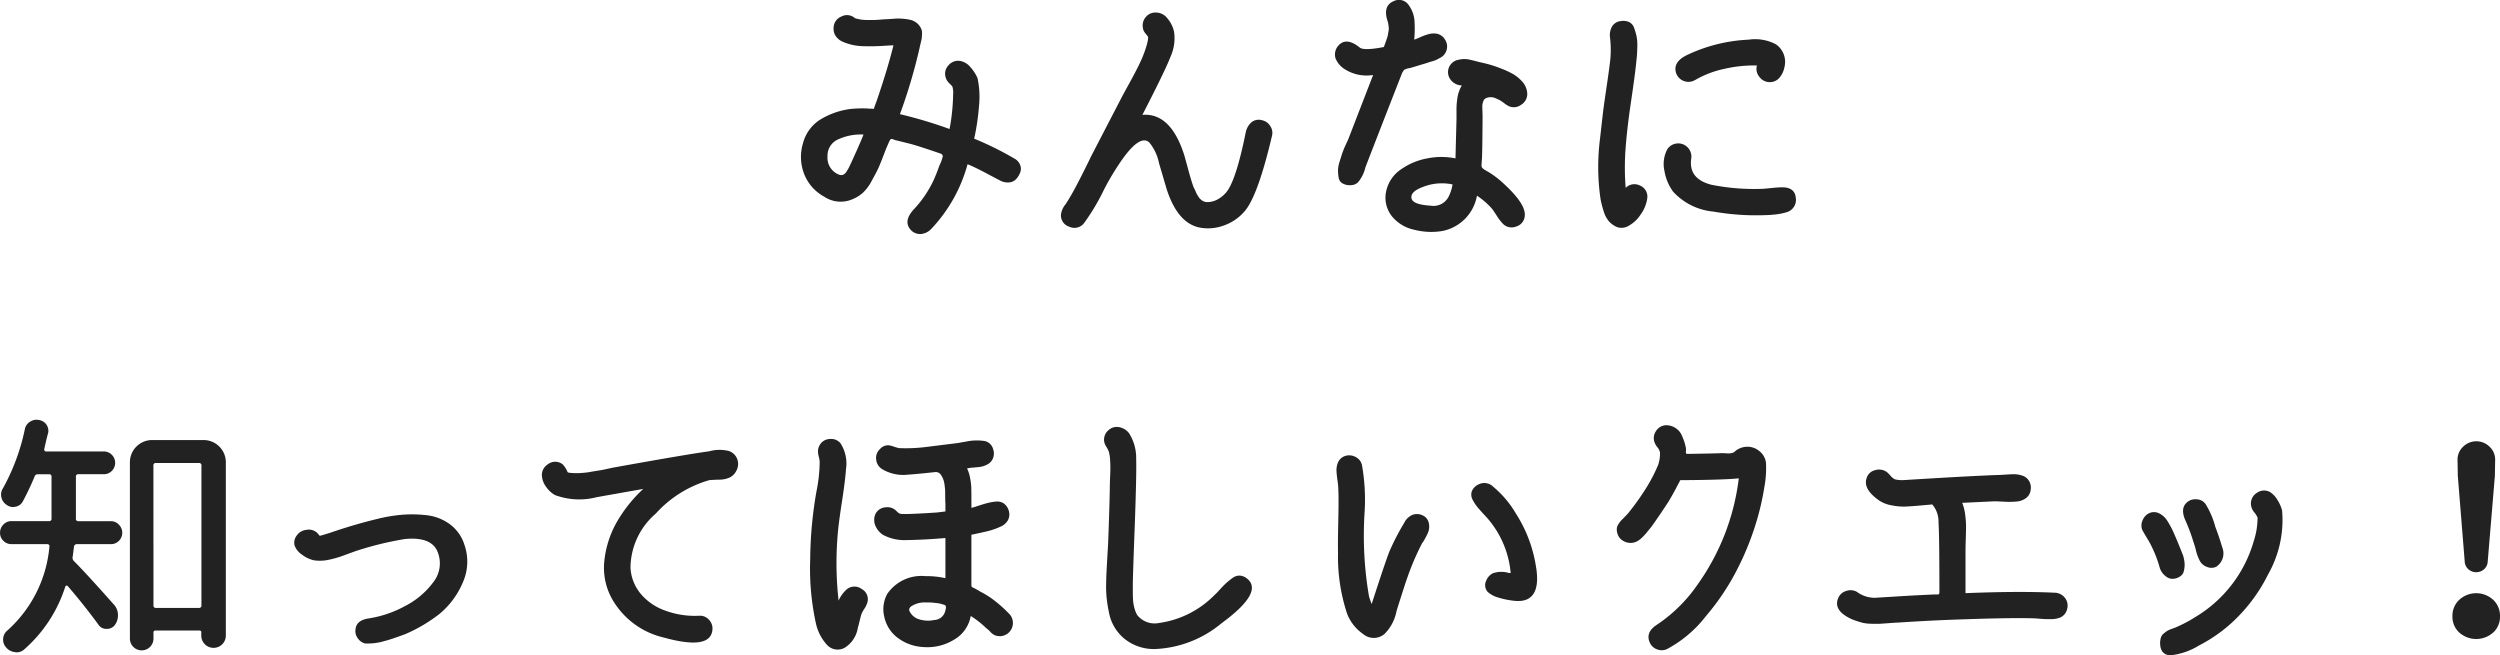 <svg xmlns="http://www.w3.org/2000/svg" width="190.898" height="50.049" viewBox="0 0 190.898 50.049">
  <path id="img_hero_text" d="M88.379,17.449a.933.933,0,0,1,.43.469.777.777,0,0,1,.02.566,1.57,1.57,0,0,1-.3.508.8.8,0,0,1-.518.273,1.263,1.263,0,0,1-.645-.1q-.234-.117-1.143-.6T84.8,17.879a11.587,11.587,0,0,1-2.773,4.941,1.226,1.226,0,0,1-.83.391.972.972,0,0,1-.811-.41q-.488-.664.391-1.562a8.58,8.58,0,0,0,1.426-2.129q.215-.469.449-1.133.02-.039.078-.166a1.743,1.743,0,0,0,.088-.225q.029-.1.068-.215a.227.227,0,0,0,0-.186.269.269,0,0,0-.117-.107q-1.523-.527-2.285-.742-1.016-.254-1.191-.293l-.137-.049-.107-.039a.156.156,0,0,0-.078,0A.125.125,0,0,0,78.9,16a.8.8,0,0,0-.068.117q-.039.078-.117.264t-.117.264q-.059.156-.312.811t-.41.957q-.156.3-.43.8a3.249,3.249,0,0,1-.605.811,2.531,2.531,0,0,1-.742.488,2.257,2.257,0,0,1-2.246-.156,3.349,3.349,0,0,1-1.562-1.816,3.6,3.6,0,0,1-.059-2.256,3.038,3.038,0,0,1,1.309-1.807,5.851,5.851,0,0,1,2.344-.82,10.1,10.1,0,0,1,1.23-.039,1.474,1.474,0,0,0,.273.02,1.164,1.164,0,0,1,.254.02q.059-.2.215-.605Q78.73,10.5,79.141,8.8q-.137,0-.576.029t-.8.039q-.361.01-.869,0a4.359,4.359,0,0,1-.889-.1,4.265,4.265,0,0,1-.723-.234,1.245,1.245,0,0,1-.537-.42.986.986,0,0,1-.176-.645.932.932,0,0,1,.6-.869.886.886,0,0,1,1.025.127,3.5,3.5,0,0,0,.43.1,3.227,3.227,0,0,0,.527.039h.469q.176,0,.518-.029t.439-.029q.059,0,.605-.039a4.267,4.267,0,0,1,1.309.1,1.259,1.259,0,0,1,.547.332,1.39,1.39,0,0,1,.215.322.849.849,0,0,1,.068.4q-.01.234-.02.322t-.088.41q-.078.322-.078.342a41.257,41.257,0,0,1-1.5,5.059,34.851,34.851,0,0,1,3.789,1.133,15.632,15.632,0,0,0,.273-2.676,1.525,1.525,0,0,0-.059-.566,1.573,1.573,0,0,0-.186-.2,1.321,1.321,0,0,1-.205-.234.9.9,0,0,1-.117-.254.916.916,0,0,1,.2-.918.958.958,0,0,1,.879-.352,1.3,1.3,0,0,1,.791.459,3.133,3.133,0,0,1,.557.85,6.725,6.725,0,0,1,.117,2.109,17.8,17.8,0,0,1-.371,2.52A24.271,24.271,0,0,1,88.379,17.449Zm-12.5.391q.684-1.484.977-2.227a4.131,4.131,0,0,0-1.9.352,1.356,1.356,0,0,0-.85,1.328A1.374,1.374,0,0,0,75,18.68a.406.406,0,0,0,.3,0,.613.613,0,0,0,.273-.264q.127-.205.166-.283T75.879,17.84Zm31.406-3.32a.947.947,0,0,1,.625.439.921.921,0,0,1,.137.752q-1.094,4.648-2.109,5.781a3.684,3.684,0,0,1-1.592,1.074,3.464,3.464,0,0,1-1.885.137q-1.621-.371-2.441-2.871-.1-.332-.3-1.016t-.3-1.016a3.583,3.583,0,0,0-.742-1.582q-.762-.7-2.344,1.7a19.475,19.475,0,0,0-1.113,1.895,16.492,16.492,0,0,1-1.523,2.559.922.922,0,0,1-1.143.273.891.891,0,0,1-.615-.977,1.549,1.549,0,0,1,.352-.742q.332-.508.664-1.123t.713-1.377q.381-.762.576-1.172l2.4-4.629.625-1.143q.508-.928.781-1.533a8.728,8.728,0,0,0,.449-1.23q.137-.527.059-.605-.039-.059-.146-.186a1.184,1.184,0,0,1-.156-.225.765.765,0,0,1-.068-.234.973.973,0,0,1,.215-.82.925.925,0,0,1,.742-.352,1.108,1.108,0,0,1,.918.449,2.34,2.34,0,0,1,.508,1.035,3.456,3.456,0,0,1-.293,1.934q-.371.977-2.129,4.395,2.168-.176,3.2,3.086.059.2.293,1.064t.391,1.3a.618.618,0,0,0,.059.137l.078.156q.02.039.068.156a1.42,1.42,0,0,0,.078.166l.088.146a1.4,1.4,0,0,0,.1.146.83.83,0,0,0,.107.107.889.889,0,0,0,.137.1.868.868,0,0,0,.156.068.526.526,0,0,0,.166.029,1.645,1.645,0,0,0,.84-.215,2.313,2.313,0,0,0,.605-.488q.762-.84,1.523-4.609a1.4,1.4,0,0,1,.439-.781A.871.871,0,0,1,107.285,14.52Zm10.645-3.477q-2.5,6.406-2.754,7.09a2.746,2.746,0,0,1-.566,1.133.834.834,0,0,1-.586.215,1.127,1.127,0,0,1-.605-.146.6.6,0,0,1-.283-.43,3.272,3.272,0,0,1-.049-.557,2.4,2.4,0,0,1,.127-.684q.127-.41.205-.645a6.337,6.337,0,0,1,.254-.615q.176-.381.2-.439l1.895-4.9a3.1,3.1,0,0,1-2.207-.469A1.762,1.762,0,0,1,112.9,9.8a1.018,1.018,0,0,1,.205-.967q.605-.7,1.641.137.313.254,1.836-.039.02-.039.088-.225t.088-.244l.078-.234a1.428,1.428,0,0,0,.068-.264q.01-.088.039-.234a.951.951,0,0,0,.02-.264q-.01-.117-.029-.254a1.452,1.452,0,0,0-.059-.254q-.391-1.191.488-1.543a.892.892,0,0,1,1.123.313,2.339,2.339,0,0,1,.449,1.338,8.971,8.971,0,0,1-.029,1.3,4.857,4.857,0,0,0,.459-.186A4.75,4.75,0,0,1,120,7.947a1.5,1.5,0,0,1,.508-.049.928.928,0,0,1,.752.469.943.943,0,0,1,.088.879.953.953,0,0,1-.166.283.968.968,0,0,1-.293.225q-.186.1-.273.146a2.044,2.044,0,0,1-.361.127q-.273.078-.312.1l-1.23.371a1.96,1.96,0,0,1-.205.049q-.146.029-.176.039t-.117.049a.25.25,0,0,0-.117.088l-.078.127A.918.918,0,0,0,117.93,11.043Zm9.59,1.289a.953.953,0,0,1-.439,1,.925.925,0,0,1-1.084.039q-.1-.059-.283-.2a2.3,2.3,0,0,0-.322-.205q-.137-.068-.3-.137a.914.914,0,0,0-.352-.068.881.881,0,0,0-.361.078.4.4,0,0,0-.205.254,1.057,1.057,0,0,0-.068.342q0,.146.01.42t.01.313q0,.332-.01,1.416t-.029,1.67q0,.117-.02.361t-.02.361a.276.276,0,0,0,.059.186.864.864,0,0,0,.205.156q.146.088.186.107a7.115,7.115,0,0,1,1.309,1q1.621,1.5,1.543,2.383a.906.906,0,0,1-.664.83.92.92,0,0,1-1.035-.244,3.659,3.659,0,0,1-.43-.566q-.254-.391-.371-.547a5.8,5.8,0,0,0-1.152-1,3.335,3.335,0,0,1-2.656,2.7,5.2,5.2,0,0,1-2.139-.1,2.983,2.983,0,0,1-1.689-1.016,2.284,2.284,0,0,1-.439-1.963,2.688,2.688,0,0,1,1.182-1.67,5.036,5.036,0,0,1,1.953-.8,5.423,5.423,0,0,1,2.148,0q0-.02.078-2.988V13.68a5.485,5.485,0,0,1,.117-1.113,3.256,3.256,0,0,1,.127-.381,2.157,2.157,0,0,1,.166-.322,1.1,1.1,0,0,1-.908-.508.947.947,0,0,1,.01-1.035.965.965,0,0,1,.654-.42,1.909,1.909,0,0,1,.732-.029q.293.059.82.2.527.117.82.2a9.105,9.105,0,0,1,.869.3,6.753,6.753,0,0,1,.928.43,2.914,2.914,0,0,1,.674.557A1.425,1.425,0,0,1,127.52,12.332Zm-6,8.047a3.062,3.062,0,0,0,.313-.957,3.935,3.935,0,0,0-2.168.156q-1.113.391-.957.938.137.449,1.445.527A1.3,1.3,0,0,0,121.523,20.379Zm14.609-.879a.912.912,0,0,1,.576.957,2.733,2.733,0,0,1-.5,1.25,2.515,2.515,0,0,1-.9.859,1.05,1.05,0,0,1-.9.117,1.725,1.725,0,0,1-.625-.439,2.1,2.1,0,0,1-.41-.781,8.173,8.173,0,0,1-.234-.908,17.048,17.048,0,0,1-.039-4.648q.156-1.387.215-1.9t.264-1.9q.205-1.387.264-1.895a7.894,7.894,0,0,0,.02-1.992,1.352,1.352,0,0,1,.137-.83.866.866,0,0,1,.664-.439,1.1,1.1,0,0,1,.645.068.75.75,0,0,1,.391.449,4.96,4.96,0,0,1,.186.635,3.346,3.346,0,0,1,.059.771q-.01.459-.029.693t-.059.586q-.078.82-.391,2.939t-.42,3.633a19.5,19.5,0,0,0,.01,2.959A.937.937,0,0,1,136.133,19.5Zm4.219-8.047a.995.995,0,0,1-1.465-.605q-.2-.8.859-1.309a12.226,12.226,0,0,1,4.707-1.172,3.394,3.394,0,0,1,2.07.352,1.623,1.623,0,0,1,.664,1.719,1.751,1.751,0,0,1-.4.85.952.952,0,0,1-.791.322.994.994,0,0,1-.752-.43.957.957,0,0,1-.166-.84,9.868,9.868,0,0,0-2.471.254A7.478,7.478,0,0,0,140.352,11.453Zm7.7,9.023a.976.976,0,0,1-.664,1.055,4.617,4.617,0,0,1-1.094.2q-.137.02-.361.029t-.3.01a18.8,18.8,0,0,1-3.867-.273,4.757,4.757,0,0,1-3.086-1.523,3.716,3.716,0,0,1-.664-1.592,2.4,2.4,0,0,1,.234-1.67,1.006,1.006,0,0,1,1.816.723q-.234,1.562,1.543,2.012a16.581,16.581,0,0,0,3.828.313q.137,0,.7-.059t.859-.059Q147.988,19.637,148.047,20.477ZM20,45.406a.872.872,0,0,1,0,1.23.849.849,0,0,1-.625.254H16.8a.217.217,0,0,0-.234.2q-.078.645-.1.762a.347.347,0,0,0,.1.332q.938.938,3.066,3.34a1.169,1.169,0,0,1,.293.8,1.22,1.22,0,0,1-.254.762.74.74,0,0,1-.586.273h-.039a.693.693,0,0,1-.605-.312q-1.094-1.5-2.344-2.949a.089.089,0,0,0-.107-.039.12.12,0,0,0-.088.078,10.664,10.664,0,0,1-3.145,4.8.855.855,0,0,1-.566.215.574.574,0,0,1-.137-.02.989.989,0,0,1-.664-.352.862.862,0,0,1-.234-.605.875.875,0,0,1,.293-.664,9.735,9.735,0,0,0,3.242-6.426.147.147,0,0,0-.029-.137.157.157,0,0,0-.127-.059H11.8a.849.849,0,0,1-.625-.254.838.838,0,0,1-.254-.615.871.871,0,0,1,.254-.625.834.834,0,0,1,.625-.264h2.852a.173.173,0,0,0,.2-.2V41.754a.173.173,0,0,0-.2-.2h-.84a.242.242,0,0,0-.254.176,20.535,20.535,0,0,1-.918,1.934.781.781,0,0,1-.566.371.642.642,0,0,1-.156.02.829.829,0,0,1-.508-.176.915.915,0,0,1-.391-.586.994.994,0,0,1-.02-.2.868.868,0,0,1,.156-.488,16.029,16.029,0,0,0,1.66-4.492.845.845,0,0,1,.391-.566.876.876,0,0,1,.684-.137.844.844,0,0,1,.586.371.856.856,0,0,1,.137.469.684.684,0,0,1-.039.215q-.156.605-.273,1.152a.164.164,0,0,0,.02.137.131.131,0,0,0,.117.059h4.395a.849.849,0,0,1,.625.254.872.872,0,0,1,0,1.23.849.849,0,0,1-.625.254H16.914a.173.173,0,0,0-.2.2v3.184a.173.173,0,0,0,.2.2h2.461A.819.819,0,0,1,20,45.406Zm2.637,6.152a.173.173,0,0,0,.2.2h3.262a.173.173,0,0,0,.2-.2V40.895a.173.173,0,0,0-.2-.2H22.832a.173.173,0,0,0-.2.2Zm-1.8-10.918a1.7,1.7,0,0,1,1.7-1.7h3.926a1.7,1.7,0,0,1,1.7,1.7v13.2a.938.938,0,1,1-1.875,0v-.215a.121.121,0,0,0-.137-.137H22.793a.138.138,0,0,0-.156.156V54.1a.9.9,0,0,1-1.8,0Zm25.527,6.25a3.884,3.884,0,0,1-.078,2.861,6.31,6.31,0,0,1-1.816,2.471,11.786,11.786,0,0,1-2.617,1.543q-1.172.43-1.523.508a4.443,4.443,0,0,1-1.543.2.982.982,0,0,1-.566-.42.876.876,0,0,1-.156-.654q.059-.7,1.016-.84a8.464,8.464,0,0,0,2.793-.957A6.152,6.152,0,0,0,44,49.8a2.319,2.319,0,0,0,.332-2.324q-.469-1.172-2.5-.977a24.873,24.873,0,0,0-3.691.9q-.176.059-.918.332a7.689,7.689,0,0,1-1.3.371,3.148,3.148,0,0,1-1.045.02,2.366,2.366,0,0,1-.9-.43,1.462,1.462,0,0,1-.566-.7A.9.9,0,0,1,33.6,46.2a.991.991,0,0,1,.713-.4.92.92,0,0,1,.918.332q.1.137.117.117.059,0,.8-.234,1.816-.625,3.594-1.055a12.293,12.293,0,0,1,1.846-.312,9.572,9.572,0,0,1,1.875.029,3.68,3.68,0,0,1,1.768.664A3.121,3.121,0,0,1,46.367,46.891ZM67.246,40.5a1.058,1.058,0,0,1-.078.742,1.156,1.156,0,0,1-.508.547,1.934,1.934,0,0,1-.859.176q-.586.02-.723.039a8.754,8.754,0,0,0-4.092,2.559,5.5,5.5,0,0,0-1.924,4.121,3.382,3.382,0,0,0,.8,2.021,4.307,4.307,0,0,0,1.855,1.26,6.522,6.522,0,0,0,2.6.391.907.907,0,0,1,.752.322.956.956,0,0,1,.244.791Q65.137,55,61.6,54.02a6.129,6.129,0,0,1-3.77-2.656,4.865,4.865,0,0,1-.771-3.135,7.581,7.581,0,0,1,.947-3.008,10.8,10.8,0,0,1,2.031-2.549L56.5,43.3a5.327,5.327,0,0,1-3.2-.156,2.086,2.086,0,0,1-.693-.645,1.585,1.585,0,0,1-.312-.889.95.95,0,0,1,.42-.791.921.921,0,0,1,1.172-.02,1.912,1.912,0,0,1,.371.586q.02.059.43.078a5.386,5.386,0,0,0,.781-.02,6.1,6.1,0,0,0,.7-.1q.742-.117.82-.137l.723-.156q5.742-1.035,7.363-1.25a2.816,2.816,0,0,1,1.27-.068A1.025,1.025,0,0,1,67.246,40.5Zm8.242,9.922a.923.923,0,0,1,1.23-.107.887.887,0,0,1,.391,1.143,1.615,1.615,0,0,1-.2.381,2.283,2.283,0,0,0-.215.4q-.059.2-.146.557t-.127.479a2.18,2.18,0,0,1-1,1.523,1.1,1.1,0,0,1-1.387-.254,3.567,3.567,0,0,1-.8-1.543,19.5,19.5,0,0,1-.449-4.961,30.951,30.951,0,0,1,.488-5.234,11.491,11.491,0,0,0,.234-2.187,1.87,1.87,0,0,0-.068-.41,1.64,1.64,0,0,1-.059-.469.961.961,0,0,1,.127-.41.917.917,0,0,1,.762-.469.94.94,0,0,1,.82.313,2.842,2.842,0,0,1,.43,1.973q-.059.879-.322,2.578t-.322,2.539a25.717,25.717,0,0,0,.078,4.941A2.352,2.352,0,0,1,75.488,50.426Zm12.52,1.816a1.01,1.01,0,0,1-.7,1.68,1.423,1.423,0,0,1-.234-.02.833.833,0,0,1-.186-.049.979.979,0,0,1-.176-.107.805.805,0,0,1-.146-.127,1.887,1.887,0,0,0-.166-.166,1.08,1.08,0,0,0-.166-.137,7.031,7.031,0,0,0-1.191-.937,2.6,2.6,0,0,1-1.26,1.8,3.868,3.868,0,0,1-2.295.576,3.564,3.564,0,0,1-2.129-.791,2.712,2.712,0,0,1-.918-1.523,2.418,2.418,0,0,1,.234-1.758,3.157,3.157,0,0,1,2.891-1.348,6.667,6.667,0,0,1,1.543.156V46.422q-1.6.137-2.93.156a3.47,3.47,0,0,1-1.855-.41,1.579,1.579,0,0,1-.566-.693,1.118,1.118,0,0,1,0-.869.921.921,0,0,1,.771-.527.959.959,0,0,1,.869.313,1.275,1.275,0,0,0,.137.117.356.356,0,0,0,.186.068q.107.01.176.01h.381q1.113-.039,2.207-.117l.625-.078v-.566q-.02-.332-.02-1.016-.02-.293-.068-.586a1.583,1.583,0,0,0-.225-.576.474.474,0,0,0-.449-.264q-1.406.156-2.109.2a3.116,3.116,0,0,1-1.973-.43.95.95,0,0,1-.439-.7.893.893,0,0,1,.264-.8.82.82,0,0,1,.7-.312,2.524,2.524,0,0,1,.4.107,2.889,2.889,0,0,0,.381.107,12.127,12.127,0,0,0,1.992-.078L84,39.176l.684-.117a3.936,3.936,0,0,1,1.445-.039.845.845,0,0,1,.625.625.961.961,0,0,1-.117.879.947.947,0,0,1-.391.313,1.728,1.728,0,0,1-.439.146q-.186.029-.557.059a2.541,2.541,0,0,0-.488.068,2.764,2.764,0,0,1,.234.742,5.114,5.114,0,0,1,.088.713q.01.283.01.84v.713q.176-.039.557-.166t.684-.205a3.913,3.913,0,0,1,.635-.107.894.894,0,0,1,.576.127,1.012,1.012,0,0,1,.381.508.984.984,0,0,1-.029.762,1.17,1.17,0,0,1-.605.527,5.48,5.48,0,0,1-.762.283q-.322.088-.791.186a.321.321,0,0,1-.1.02q-.078.02-.264.059l-.283.059v3.887a.12.12,0,0,0,.02.068.249.249,0,0,0,.059.059.342.342,0,0,0,.1.049,4.717,4.717,0,0,1,.488.273,7.863,7.863,0,0,1,.82.488A9.907,9.907,0,0,1,88.008,52.242Zm-4.9-.293a.694.694,0,0,0,.039-.3q-.02-.107-.215-.146a2.089,2.089,0,0,0-.566-.117,4.493,4.493,0,0,0-.723-.039,1.851,1.851,0,0,0-1.172.313q-.254.215.01.537a1.152,1.152,0,0,0,.518.4,2.256,2.256,0,0,0,1.26.088A.891.891,0,0,0,83.105,51.949Zm23.066-2.4q1.191,1.016-1.816,3.262a.977.977,0,0,1-.137.1,8.472,8.472,0,0,1-5.1,1.992,3.586,3.586,0,0,1-2.324-.771,3.408,3.408,0,0,1-1.211-2.08q-.1-.469-.156-.967a8.244,8.244,0,0,1-.049-1.094q.01-.6.029-.967t.059-1.074q.039-.7.059-.977.117-3.047.137-4.59,0-.156.02-.615t.02-.693q0-.234-.02-.605a2.924,2.924,0,0,0-.1-.645,2.114,2.114,0,0,0-.186-.361,1.109,1.109,0,0,1-.166-.4.947.947,0,0,1,.313-.859.928.928,0,0,1,.83-.244,1.223,1.223,0,0,1,.752.459,3.5,3.5,0,0,1,.547,1.992q.039.938-.1,4.863-.156,4.16-.156,4.707v.674q0,.107.01.342t.029.371q.02.137.059.313a2.472,2.472,0,0,0,.1.332,2.016,2.016,0,0,0,.137.293,1.7,1.7,0,0,0,1.68.605,7.35,7.35,0,0,0,4.219-2.129,4.966,4.966,0,0,0,.4-.41q.264-.293.488-.5a5.346,5.346,0,0,1,.5-.4.859.859,0,0,1,.566-.176A.967.967,0,0,1,106.172,49.547Zm13.438-4.824a.838.838,0,0,1,.42.615,1.273,1.273,0,0,1-.059.645,5.646,5.646,0,0,1-.361.693.756.756,0,0,1-.1.137,20.081,20.081,0,0,0-1.172,2.754q-.137.371-.781,2.422a3.367,3.367,0,0,1-.918,1.758,1.257,1.257,0,0,1-1.631.01,3.343,3.343,0,0,1-1.221-1.533,13.81,13.81,0,0,1-.7-4.687q-.02-.7.02-2.441t0-2.441a5.222,5.222,0,0,0-.059-.605q-.059-.43-.078-.723a1.538,1.538,0,0,1,.088-.605.9.9,0,0,1,.4-.488.994.994,0,0,1,.908-.029.918.918,0,0,1,.557.693,15.154,15.154,0,0,1,.2,3.438,27.578,27.578,0,0,0,.332,6.563q.1.312.2.566,1.074-3.32,1.367-4.043a18.472,18.472,0,0,1,1.113-2.148,1.271,1.271,0,0,1,.625-.615A.991.991,0,0,1,119.609,44.723Zm8.613,4q.293,1.973-.742,2.4a1.516,1.516,0,0,1-.537.107,2.753,2.753,0,0,1-.537-.029,6.308,6.308,0,0,1-1.094-.234,2.031,2.031,0,0,1-.8-.43.778.778,0,0,1-.1-.879,1.035,1.035,0,0,1,.508-.547,1.96,1.96,0,0,1,1.133-.039.459.459,0,0,0,.215.02,7.342,7.342,0,0,0-1.934-4.355q-.313-.332-.547-.605a3.3,3.3,0,0,1-.41-.605.829.829,0,0,1-.088-.635.977.977,0,0,1,.479-.537.967.967,0,0,1,1.172.156,7.712,7.712,0,0,1,1.719,2.031A10.441,10.441,0,0,1,128.223,48.727Zm17.539-8.086a7.819,7.819,0,0,1-.117,1.875,20.422,20.422,0,0,1-.488,2.246,21.586,21.586,0,0,1-1.621,4.121,18.263,18.263,0,0,1-2.363,3.516,9.249,9.249,0,0,1-2.988,2.52.967.967,0,0,1-.762,0,.944.944,0,0,1-.547-.547q-.312-.762.566-1.328a11.5,11.5,0,0,0,3.047-2.988,17.624,17.624,0,0,0,3.2-8.184q-1.191.117-4.238.137h-.176a.161.161,0,0,0-.049.01.062.062,0,0,0-.039.049.337.337,0,0,1-.049.1q-.039.078-.127.244t-.127.244q-.293.547-.566,1-.664,1.016-1.191,1.758a3.515,3.515,0,0,1-.225.293l-.293.361q-.088.107-.273.293a1.81,1.81,0,0,1-.352.283,1.175,1.175,0,0,1-.342.137,1.09,1.09,0,0,1-.762-.127.918.918,0,0,1-.469-.615.84.84,0,0,1,0-.508,1.856,1.856,0,0,1,.42-.566l.361-.371a19.121,19.121,0,0,0,1.23-1.68,12.722,12.722,0,0,0,1.094-2.031,2.64,2.64,0,0,0,.156-.977.89.89,0,0,0-.2-.41,1.292,1.292,0,0,1-.215-.371.937.937,0,0,1,.1-.85.958.958,0,0,1,.723-.459,1.314,1.314,0,0,1,1.309.9,3.571,3.571,0,0,1,.273.918q0,.039-.01.156a.4.4,0,0,0,.01.166q.02.049.117.049,2.266-.039,2.656-.059.039,0,.225.01t.293.01a.9.9,0,0,0,.244-.039.358.358,0,0,0,.2-.117,1.462,1.462,0,0,1,.947-.352,1.41,1.41,0,0,1,.928.342A1.342,1.342,0,0,1,145.762,40.641Zm22.07,9.961a1.028,1.028,0,0,1,.742.371.953.953,0,0,1,.186.879.918.918,0,0,1-.576.664,1.89,1.89,0,0,1-.625.107,7.985,7.985,0,0,1-.85-.029q-.479-.039-.654-.039-1.7-.039-5.1.078-2.52.078-5.137.254-.137,0-.645.039t-.7.049q-.2.01-.625,0a3.357,3.357,0,0,1-.674-.068q-.244-.059-.586-.176a3.326,3.326,0,0,1-.635-.293q-1.035-.605-.664-1.445a.946.946,0,0,1,.615-.527.974.974,0,0,1,.811.078,2.3,2.3,0,0,0,1.348.449l1.914-.117q.9-.059,2.6-.137h.283a.287.287,0,0,0,.068-.01.12.12,0,0,0,.049-.02.142.142,0,0,0,.02-.059.42.42,0,0,0,.01-.078v-.127q0-4.219-.068-5.215a2,2,0,0,0-.479-1.367q-.2.02-.977.088t-1.172.078a4.783,4.783,0,0,1-.967-.1,2.443,2.443,0,0,1-.986-.4q-1.172-.84-.918-1.641a.873.873,0,0,1,.635-.635,1.036,1.036,0,0,1,.908.127,2.714,2.714,0,0,1,.283.283,1.144,1.144,0,0,0,.342.283,2.335,2.335,0,0,0,.664.059q5.352-.332,7.266-.391.078,0,.527-.029t.674-.029a2.033,2.033,0,0,1,.537.088.938.938,0,0,1,.488.3.994.994,0,0,1,.215.791.914.914,0,0,1-.43.693,1.382,1.382,0,0,1-.664.215,6.542,6.542,0,0,1-.957.01q-.547-.029-.7-.029l-2.48.117a3.469,3.469,0,0,1,.225.889,6.882,6.882,0,0,1,.068.879q0,.361-.02,1.006t-.02.9v3.223Q165.156,50.465,167.832,50.6Zm9.219-1.094a.789.789,0,0,1-.732-.137,1.34,1.34,0,0,1-.479-.645,8.944,8.944,0,0,0-.547-1.484,6.652,6.652,0,0,0-.43-.8q-.293-.488-.371-.645a.949.949,0,0,1,.049-.762.988.988,0,0,1,.537-.527.876.876,0,0,1,.732.049,1.523,1.523,0,0,1,.6.557,7.5,7.5,0,0,1,.43.781q.391.879.723,1.738a1.571,1.571,0,0,1,.117.391,1.924,1.924,0,0,1-.039,1.035.611.611,0,0,1-.215.273A1.089,1.089,0,0,1,177.051,49.508Zm.8-4.3q-.488-.977.02-1.465a.957.957,0,0,1,.752-.273.878.878,0,0,1,.713.371,6.428,6.428,0,0,1,.742,1.738q.293.762.527,1.563a1.214,1.214,0,0,1-.469,1.484.849.849,0,0,1-.713,0,.957.957,0,0,1-.557-.508,3.226,3.226,0,0,1-.273-.762,6.238,6.238,0,0,0-.2-.664A12.484,12.484,0,0,0,177.852,45.211Zm6.348-2.324a1.752,1.752,0,0,1,.625.645,2.732,2.732,0,0,1,.352.8,8.419,8.419,0,0,1-1.074,4.883,12.443,12.443,0,0,1-2.217,3.145,11.454,11.454,0,0,1-3.037,2.266,5.253,5.253,0,0,1-2.207.762q-.762-.039-.781-.918a1.491,1.491,0,0,1,.059-.43.653.653,0,0,1,.234-.332,3.028,3.028,0,0,1,.273-.2,2.164,2.164,0,0,1,.342-.146q.244-.088.283-.107a10.187,10.187,0,0,0,1.484-.781,9.937,9.937,0,0,0,4.473-5.8,5.723,5.723,0,0,0,.293-1.8,1.578,1.578,0,0,0-.264-.42,1.054,1.054,0,0,1-.244-.635.953.953,0,0,1,.479-.85A.91.91,0,0,1,184.2,42.887ZM200.605,48.8a.9.9,0,0,1-1.211,0,.831.831,0,0,1-.273-.586l-.527-6.543-.02-1.172a1.345,1.345,0,0,1,.41-1.035,1.438,1.438,0,0,1,2.051,0,1.345,1.345,0,0,1,.41,1.035l-.02,1.172-.547,6.543A.831.831,0,0,1,200.605,48.8Zm.684,4.844a1.946,1.946,0,0,1-2.578,0,1.628,1.628,0,0,1-.527-1.25,1.659,1.659,0,0,1,.527-1.26,1.917,1.917,0,0,1,2.578,0,1.659,1.659,0,0,1,.527,1.26A1.628,1.628,0,0,1,201.289,53.648Z" transform="translate(-10.918 -5.339)" fill="#222"/>
</svg>
